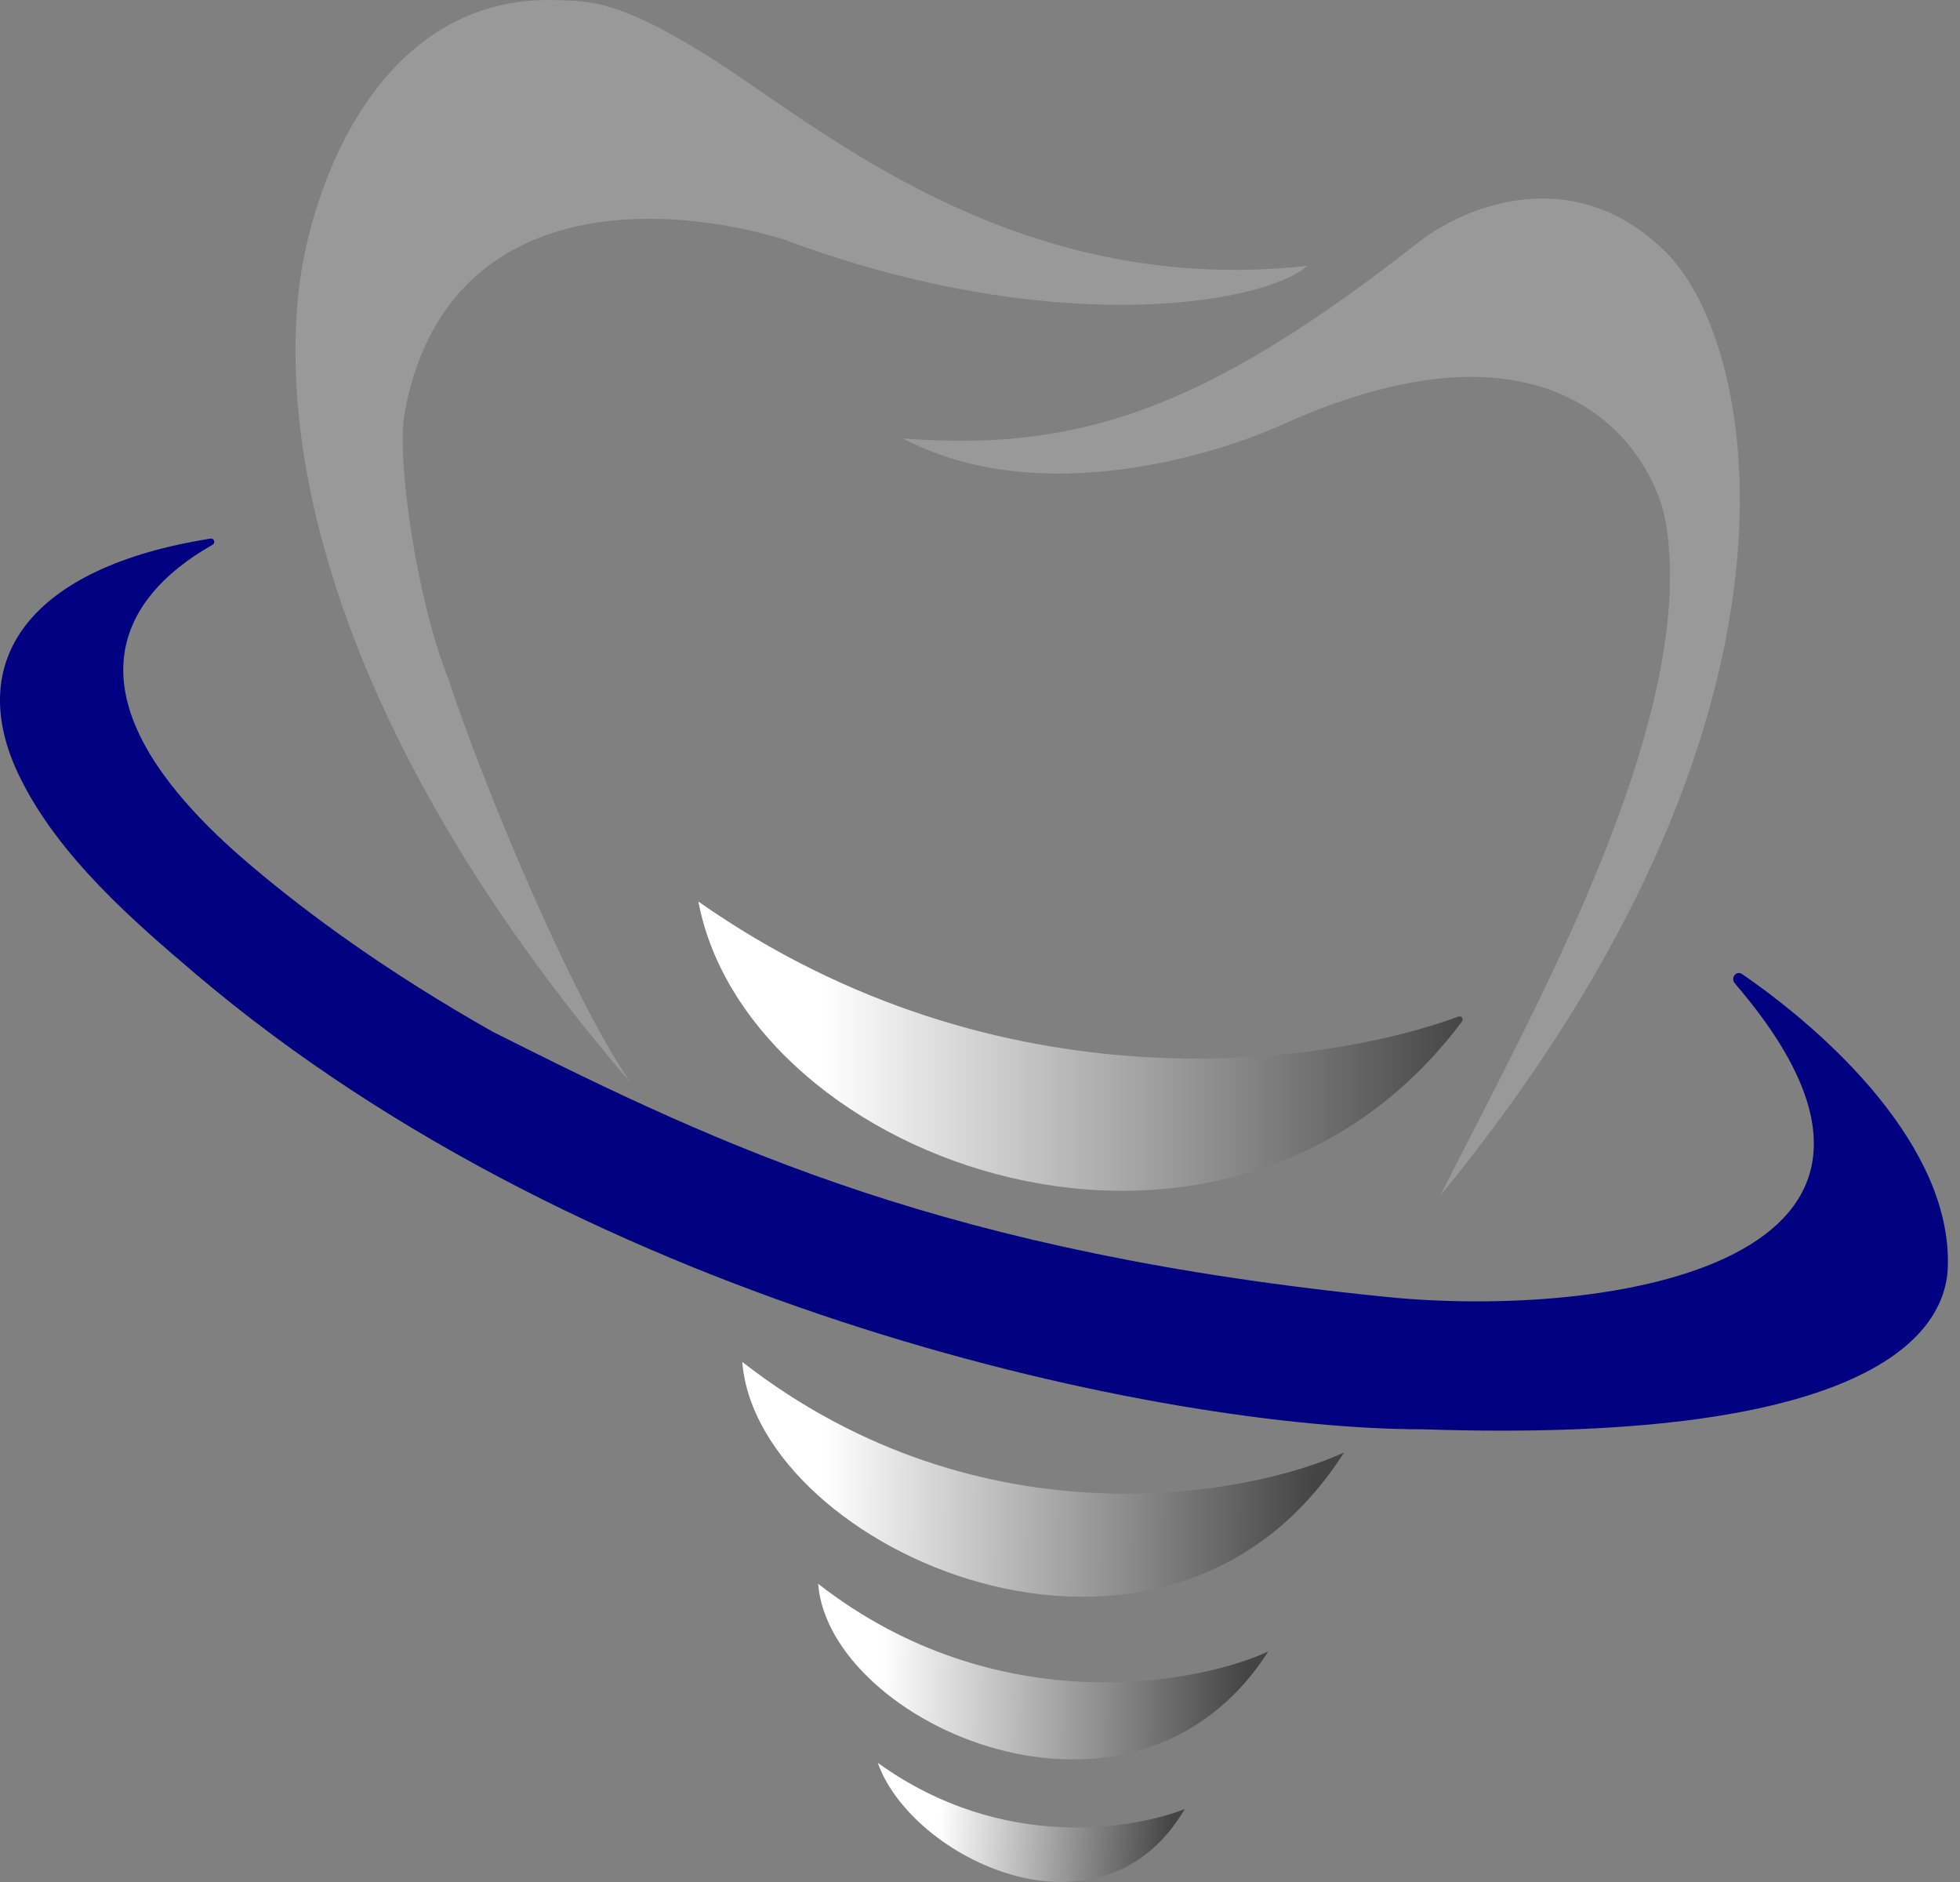 <svg width="50" height="48" viewBox="0 0 50 48" fill="none" xmlns="http://www.w3.org/2000/svg">
<rect x="0" y="0" width="50" height="48" fill="#808080" stroke="none"/>
<path d="M7.616 7.456C7.022 13.045 9.818 20.328 16.084 27.61C14.56 25.408 12.285 19.91 11.438 17.314C10.625 15.281 10.104 11.69 10.326 10.505C11.342 5.085 16.592 5.085 19.98 6.101C26.754 8.642 32.173 7.795 33.359 6.779C25.738 7.625 20.766 3.094 17.947 1.359C15.745 0.004 15.068 0.036 14.221 0.004C9.649 -0.165 7.898 4.803 7.616 7.456Z" fill="#999999"/>
<path d="M36.069 6.271C30.649 10.505 27.432 11.521 23.028 11.182C26.585 13.045 31.158 11.534 32.682 10.843C39.788 7.625 42.212 11.527 42.505 13.384C43.306 18.465 38.948 26.086 36.746 30.489C46.739 18.295 44.876 8.811 42.505 6.44C40.217 4.152 37.424 5.162 36.069 6.271Z" fill="#999999"/>
<path d="M6.345 22.027C1.524 17.924 2.946 15.296 5.424 13.893C5.502 13.849 5.462 13.723 5.373 13.737C0.753 14.464 -0.945 16.852 0.502 19.812C1.494 21.843 3.406 23.496 5.017 24.862C15.15 33.452 29.739 36.454 36.302 36.454C47.254 36.818 49.621 34.238 49.689 32.321C49.797 29.247 46.628 26.345 44.445 24.846C44.292 24.741 44.136 24.943 44.258 25.084C50.423 32.246 40.981 33.64 35.401 33.081C24.171 31.956 18.517 29.306 12.575 26.318C9.911 24.81 7.886 23.339 6.345 22.027Z" fill="#000080"/>
<path d="M17.816 22.994C25.501 28.383 33.787 27.187 37.207 25.927C37.282 25.899 37.344 25.989 37.296 26.053C31.29 34.068 19.075 29.677 17.816 22.994Z" fill="url(#paint0_linear_12_14)"/>
<path d="M34.289 37.044C31.968 38.12 25.066 39.506 18.936 34.736C19.305 39.509 29.709 44.217 34.289 37.044Z" fill="url(#paint1_linear_12_14)"/>
<path d="M32.352 42.121C30.616 42.925 25.455 43.962 20.871 40.395C21.147 43.964 28.927 47.484 32.352 42.121Z" fill="url(#paint2_linear_12_14)"/>
<path d="M30.225 46.139C28.999 46.622 25.607 47.279 22.393 44.961C23.242 47.383 28.087 49.768 30.225 46.139Z" fill="url(#paint3_linear_12_14)"/>
<defs>
<linearGradient id="paint0_linear_12_14" x1="37.459" y1="28.852" x2="20.983" y2="28.852" gradientUnits="userSpaceOnUse">
<stop stop-color="#444444"/>
<stop offset="1" stop-color="white"/>
</linearGradient>
<linearGradient id="paint1_linear_12_14" x1="33.535" y1="39.534" x2="21.033" y2="39.423" gradientUnits="userSpaceOnUse">
<stop stop-color="#444444"/>
<stop offset="1" stop-color="white"/>
</linearGradient>
<linearGradient id="paint2_linear_12_14" x1="31.788" y1="43.983" x2="22.478" y2="43.815" gradientUnits="userSpaceOnUse">
<stop stop-color="#444444"/>
<stop offset="1" stop-color="white"/>
</linearGradient>
<linearGradient id="paint3_linear_12_14" x1="29.837" y1="47.532" x2="23.906" y2="47.083" gradientUnits="userSpaceOnUse">
<stop stop-color="#444444"/>
<stop offset="1" stop-color="white"/>
</linearGradient>
</defs>
</svg>
